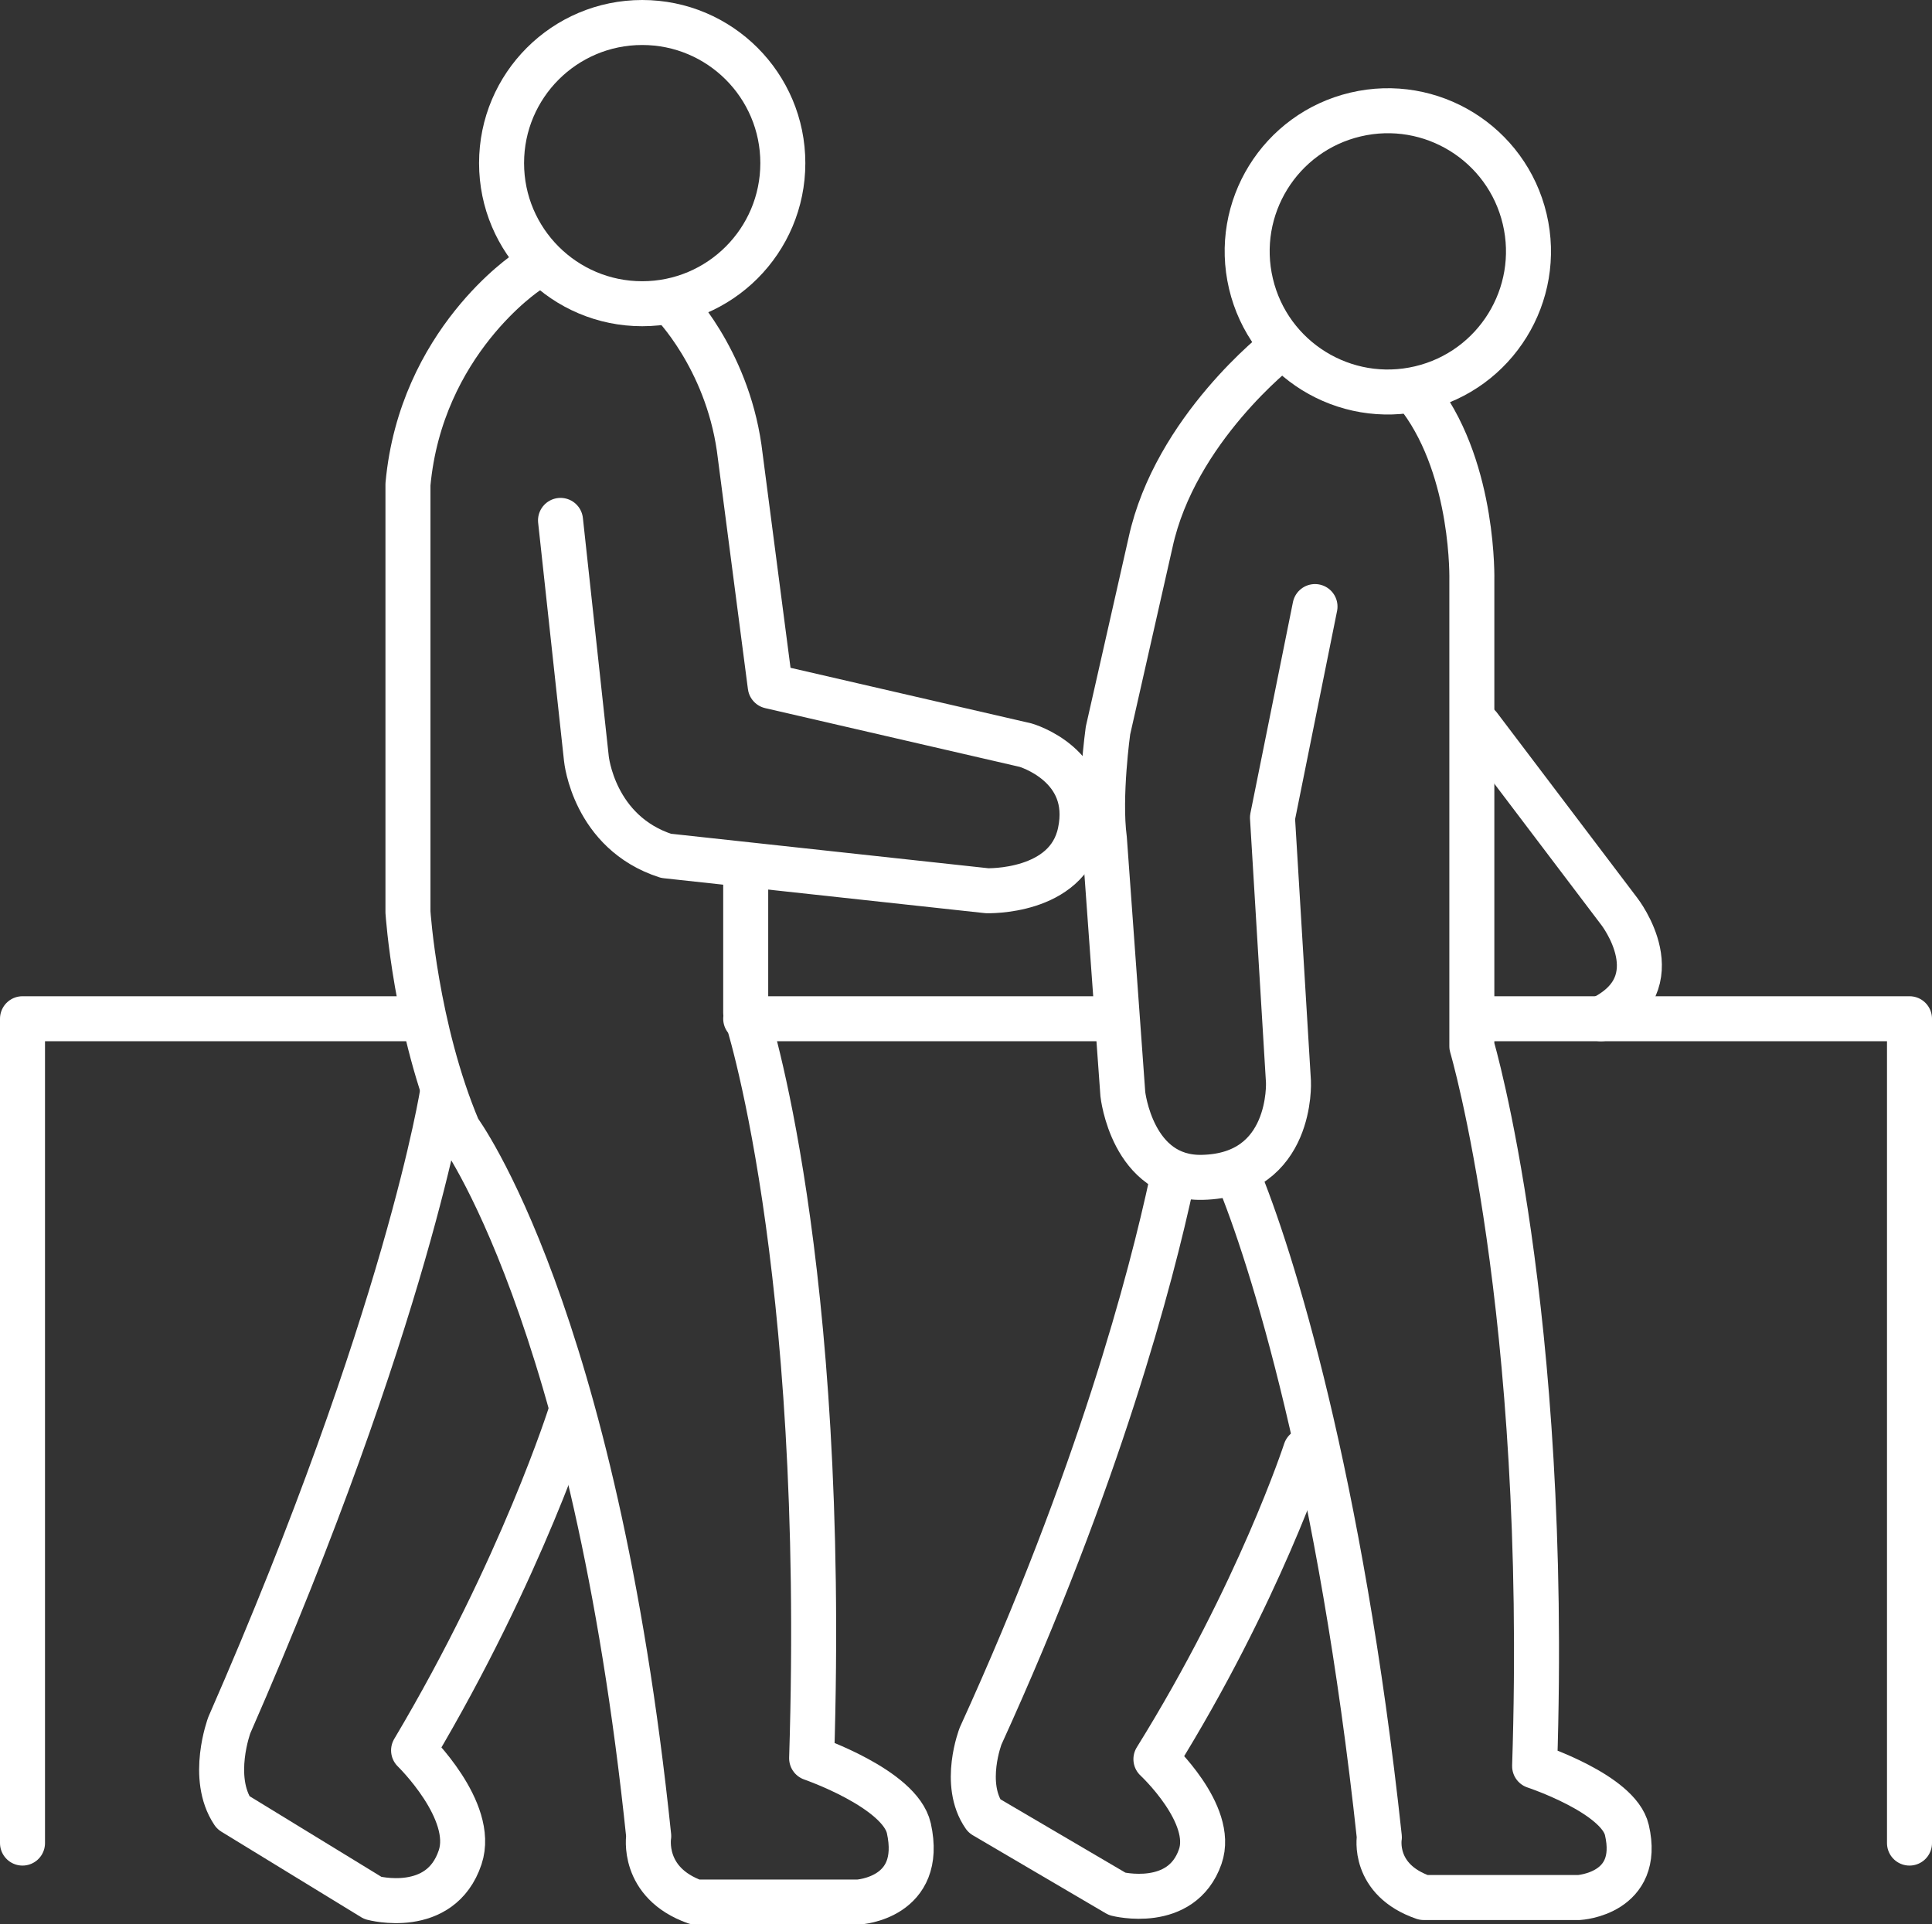 <?xml version="1.0" encoding="UTF-8"?>
<svg id="_レイヤー_2" data-name="レイヤー 2" xmlns="http://www.w3.org/2000/svg" viewBox="0 0 85.86 85.53">
  <rect x="0" y="0" width="85.86" height="85.53" fill="#333333" stroke="none"/>
  <defs>
    <style>
      .cls-1 {
        fill: none;
        stroke: #fff;
        stroke-linecap: round;
        stroke-linejoin: round;
        stroke-width: 2px;
      }
    </style>
  </defs>
  <g id="_テキスト" data-name="テキスト">
    <g>
      <line class="cls-1" x1="33.14" y1="45.28" x2="49.12" y2="45.28"/>
      <polyline class="cls-1" points="1 81.92 1 45.28 18.12 45.28"/>
      <polyline class="cls-1" points="84.86 81.92 84.86 45.28 66.2 45.28"/>
      <g>
        <circle class="cls-1" cx="61.68" cy="11.17" r="6.25" transform="translate(-.92 14.47) rotate(-13.28)"/>
        <path class="cls-1" d="M54.98,52.18c1.52,3.63,4.6,13.52,6.32,29.48,0,0-.33,1.89,1.97,2.68h6.9s2.79-.16,2.13-3c-.37-1.61-4.1-2.84-4.1-2.84.66-20.33-2.79-32-2.79-32v-20.7s.13-4.82-2.27-8.07"/>
        <path class="cls-1" d="M58.02,64.48s-2.05,6.31-6.65,13.71c0,0,2.63,2.44,1.97,4.33-.83,2.39-3.69,1.66-3.69,1.66l-5.91-3.47c-.99-1.42-.16-3.55-.16-3.55,5.27-11.55,7.58-20.38,8.5-24.66"/>
        <path class="cls-1" d="M56.87,15.48s-4.65,3.6-5.74,8.64l-1.89,8.35s-.41,2.92-.16,4.81l.82,11.35s.41,3.77,3.53,3.7c4.04-.09,3.83-4.25,3.83-4.25l-.71-11.74,1.89-9.38"/>
        <path class="cls-1" d="M65.73,32.28l6.24,8.24s2.46,3.17-.82,4.76"/>
      </g>
      <g>
        <circle class="cls-1" cx="28.54" cy="7.25" r="6.25"/>
        <g>
          <path class="cls-1" d="M24.91,23.13l1.15,10.59s.32,3.28,3.54,4.32l14.26,1.55s3.57.12,4.14-2.59c.64-3-2.42-3.88-2.42-3.88l-11.35-2.62-1.38-10.59c-.58-4.03-2.99-6.44-2.99-6.44"/>
          <path class="cls-1" d="M33.14,38.9v6.12s3.63,10.86,2.93,33.13c0,0,3.92,1.35,4.32,3.11.69,3.11-2.24,3.28-2.24,3.28h-7.25c-2.42-.86-2.07-2.93-2.07-2.93-2.42-23.3-8.46-31.4-8.46-31.4-1.9-4.49-2.24-9.67-2.24-9.67v-19.01c.58-6.33,5.29-9.44,5.29-9.44"/>
          <path class="cls-1" d="M25.37,62.78s-2.16,6.9-6.99,15.02c0,0,2.76,2.68,2.07,4.75-.87,2.62-3.88,1.81-3.88,1.81l-6.21-3.8c-1.04-1.55-.17-3.88-.17-3.88,7.94-18.13,9.49-28.21,9.49-28.21"/>
        </g>
      </g>
    </g>
  </g>
</svg>